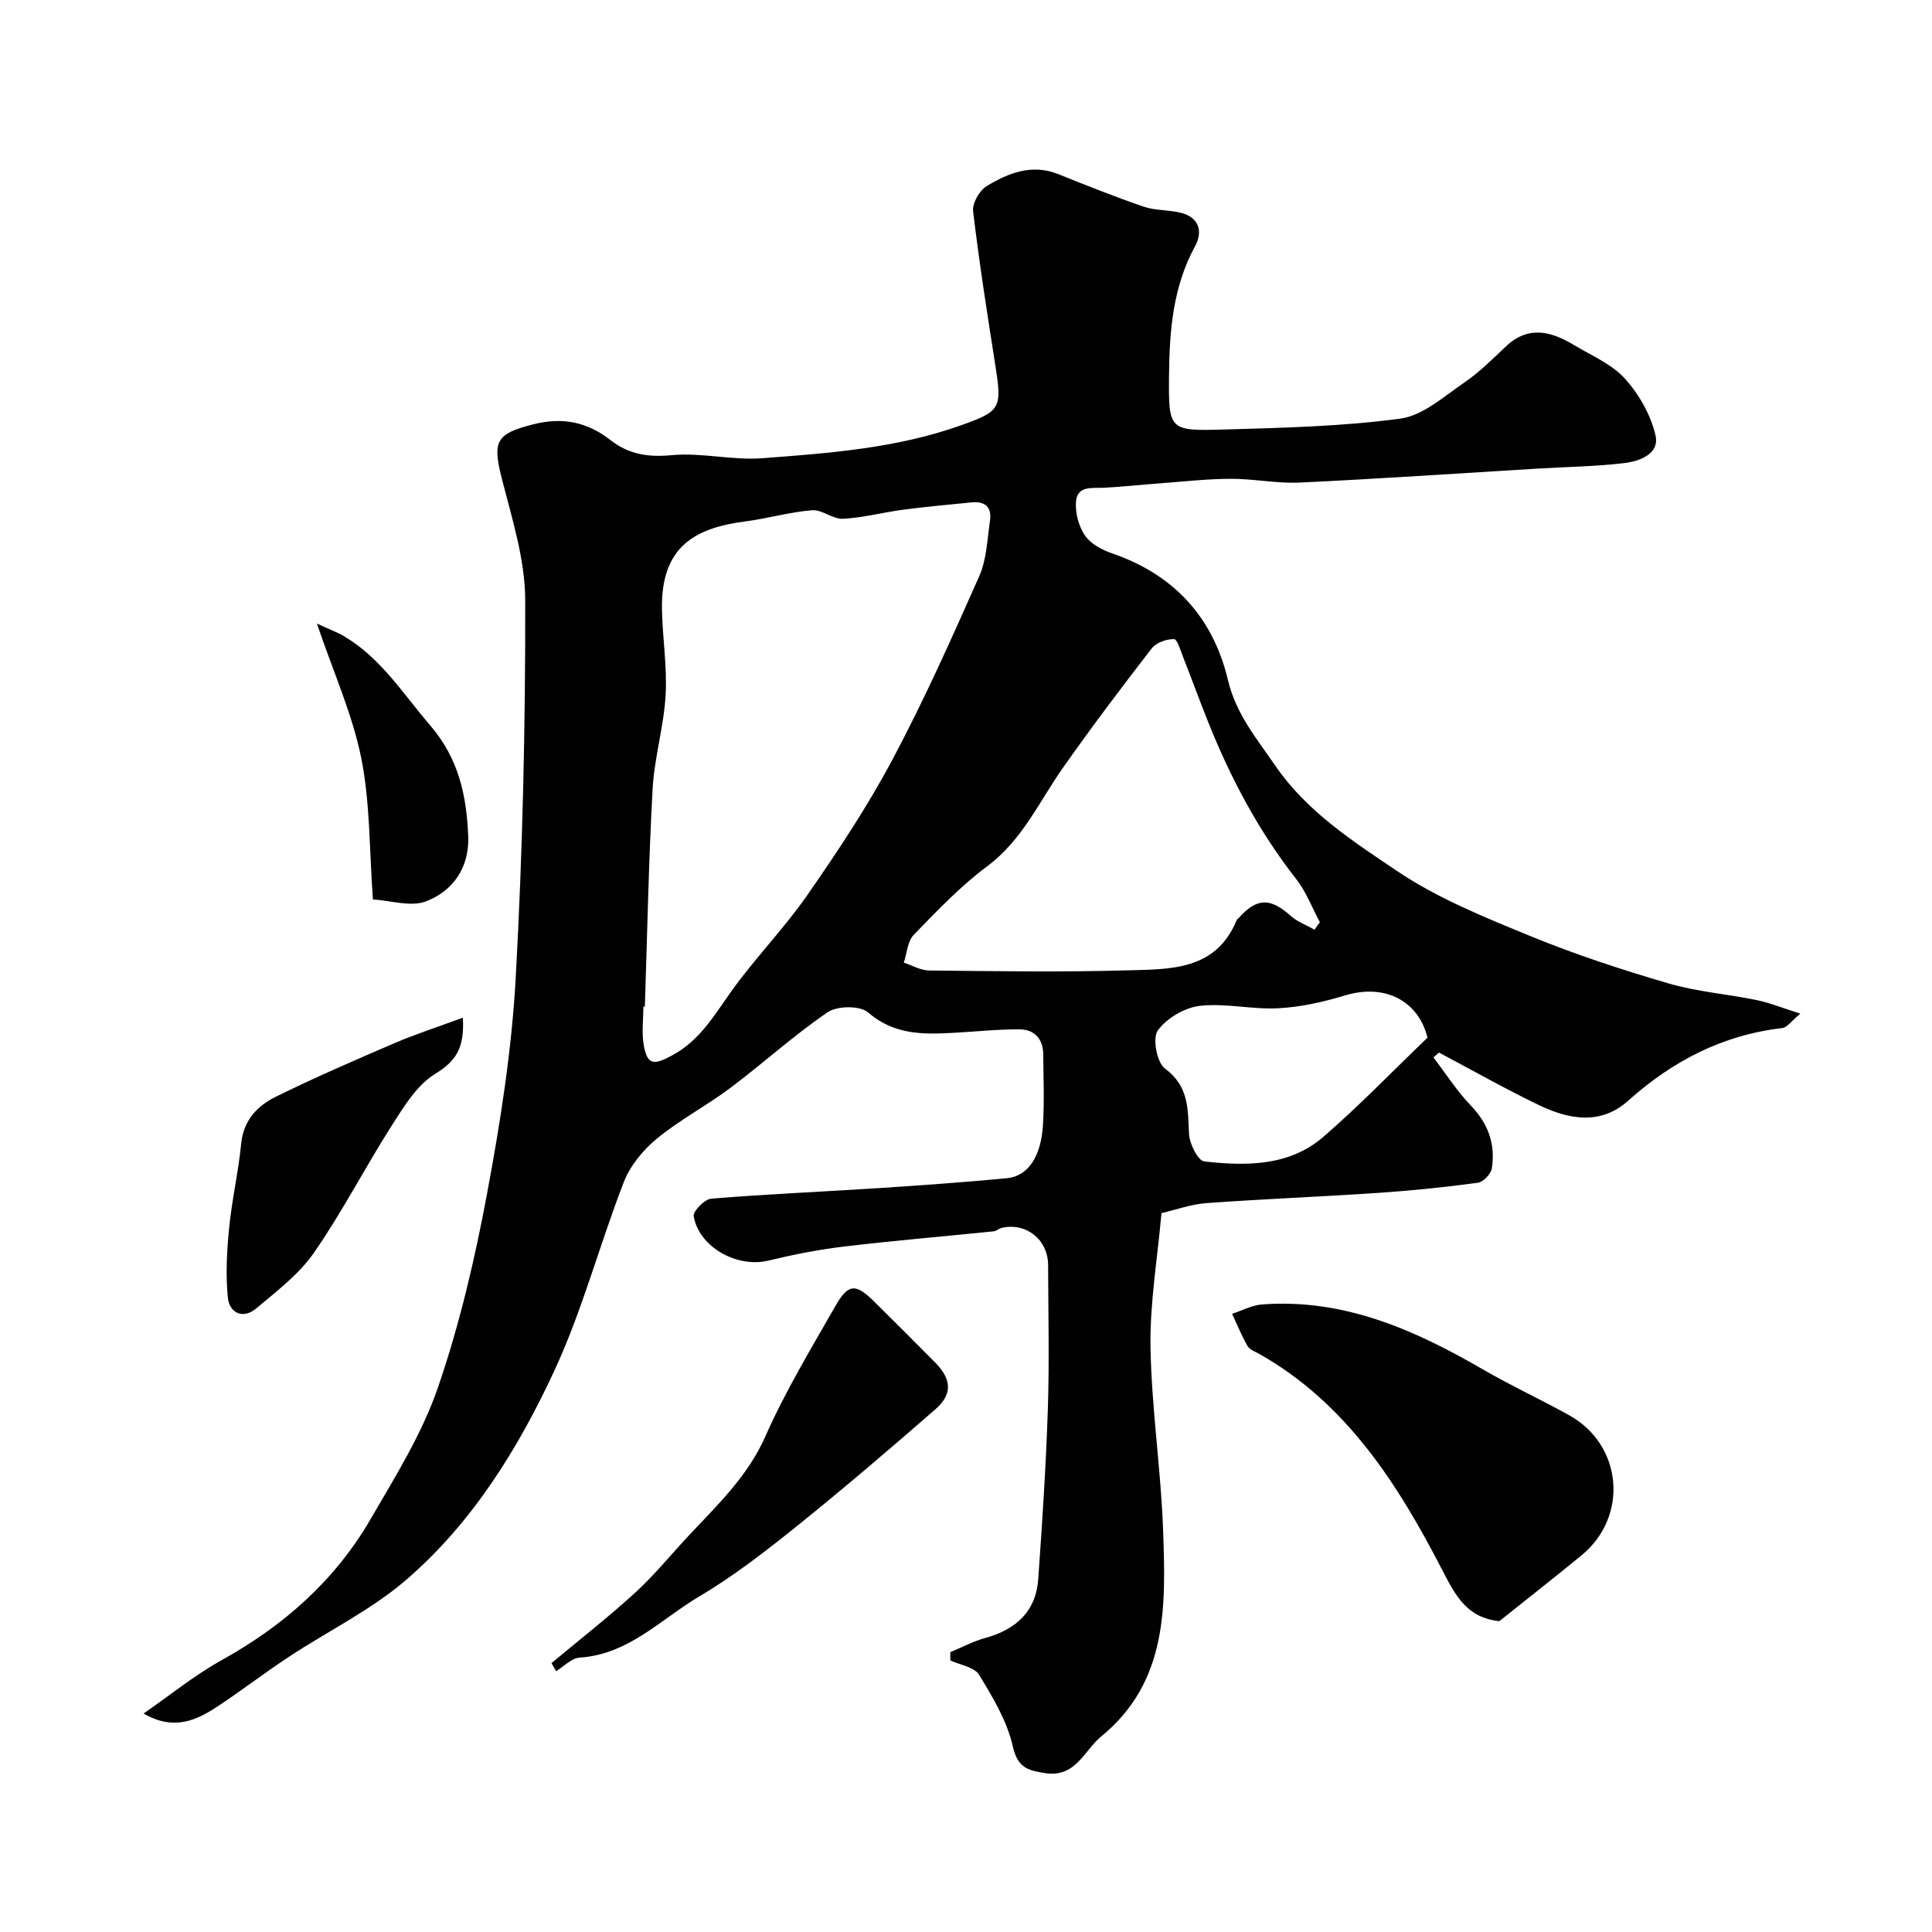 <svg enable-background="new 0 0 400 400" viewBox="0 0 400 400" xmlns="http://www.w3.org/2000/svg"><g fill="#010102"><path d="m372.74 209.86c-1.86 1.53-2.73 2.87-3.74 2.99-12.37 1.44-22.74 6.83-31.94 15.07-5.67 5.07-12.25 3.86-18.42.89-7.03-3.38-13.82-7.24-20.72-10.89-.38.34-.76.67-1.14 1.01 2.55 3.33 4.83 6.93 7.72 9.94 3.62 3.76 5.15 8.03 4.37 13.02-.18 1.16-1.78 2.84-2.9 2.99-6.83.92-13.7 1.63-20.58 2.09-11.86.8-23.74 1.26-35.59 2.12-3.19.23-6.32 1.38-9.33 2.07-.83 9.45-2.42 18.63-2.27 27.79.22 12.65 2.16 25.26 2.61 37.91.55 15.53 1.04 31.31-12.8 42.64-3.6 2.95-5.28 8.62-11.69 7.6-3.54-.57-5.63-1.11-6.62-5.51-1.18-5.23-4.14-10.17-6.99-14.84-.98-1.61-3.92-2.02-5.96-2.98 0-.57 0-1.14.01-1.71 2.41-1 4.74-2.26 7.24-2.94 6.58-1.8 10.5-5.72 10.95-12.11.83-11.69 1.6-23.39 1.99-35.09.33-9.99.09-19.99.06-29.99-.02-5.25-4.48-8.84-9.54-7.73-.62.14-1.18.68-1.79.74-10.27 1.05-20.56 1.91-30.81 3.13-5.31.63-10.59 1.67-15.79 2.93-6.43 1.55-14.35-2.76-15.45-9.2-.18-1.02 2.27-3.52 3.65-3.63 11.51-.95 23.06-1.43 34.58-2.18 8.87-.58 17.74-1.21 26.59-2.05 4.43-.42 7.13-4.47 7.51-11.23.27-4.82.09-9.66.04-14.49-.04-3.11-1.83-5.07-4.8-5.1-4.6-.04-9.21.47-13.82.72-6.28.34-12.27.43-17.65-4.23-1.66-1.44-6.39-1.39-8.36-.04-7.02 4.78-13.35 10.57-20.16 15.68-4.92 3.69-10.46 6.59-15.19 10.48-2.85 2.35-5.53 5.59-6.85 8.99-5.01 12.88-8.53 26.4-14.31 38.9-7.51 16.23-17.02 31.62-30.73 43.45-7.27 6.27-16.19 10.6-24.28 15.94-4.88 3.22-9.54 6.77-14.39 10.02-4.53 3.04-9.27 5.46-15.73 1.74 5.41-3.74 10.57-7.95 16.3-11.13 12.78-7.1 23.35-16.46 30.68-29.08 5.14-8.84 10.68-17.72 13.97-27.29 4.48-13.03 7.65-26.62 10.18-40.19 2.76-14.78 5.11-29.76 5.93-44.75 1.43-25.99 2.01-52.05 1.96-78.08-.02-8.46-2.77-17-4.89-25.35-1.95-7.68-1.02-9.12 6.57-11.05 6.14-1.56 11.22-.44 15.97 3.26 3.79 2.96 7.75 3.59 12.65 3.13 6.18-.59 12.57 1.1 18.78.63 13.83-1.04 27.72-2.06 40.99-6.76 8.34-2.96 8.68-3.5 7.27-12.41-1.67-10.64-3.34-21.28-4.61-31.97-.2-1.65 1.32-4.3 2.81-5.2 4.49-2.71 9.35-4.67 14.82-2.48 5.85 2.34 11.7 4.69 17.66 6.73 2.43.83 5.18.65 7.7 1.27 3.86.95 4.6 3.94 2.97 6.92-4.64 8.5-5.32 17.69-5.4 27.02-.08 11.01-.01 11.27 11.33 10.94 12.21-.36 24.49-.63 36.56-2.26 4.7-.63 9.08-4.63 13.32-7.52 3.11-2.12 5.81-4.86 8.57-7.45 4.63-4.36 9.32-3.11 14.02-.29 3.63 2.18 7.82 3.93 10.57 6.96 2.93 3.23 5.36 7.51 6.35 11.73.91 3.87-3.28 5.4-6.49 5.78-5.89.71-11.85.77-17.78 1.13-16.45.99-32.89 2.12-49.35 2.9-4.74.23-9.52-.79-14.28-.78-4.82.01-9.64.56-14.45.92-3.93.29-7.85.72-11.79.93-2.46.13-5.58-.51-5.84 2.9-.17 2.31.56 5.09 1.86 6.99 1.19 1.73 3.54 2.99 5.64 3.71 12.82 4.4 20.9 13.28 23.97 26.24 1.67 7.04 5.99 12.15 9.83 17.75 6.49 9.46 16.04 15.61 25.17 21.76 8.42 5.67 18.14 9.59 27.62 13.48 9.3 3.82 18.92 6.96 28.57 9.79 5.91 1.73 12.17 2.2 18.24 3.45 2.75.57 5.42 1.66 9.07 2.81zm-239.23-1.43c-.1 0-.21-.01-.31-.01 0 2.66-.37 5.38.08 7.96.75 4.24 2.14 4.16 5.95 2.09 5.65-3.07 8.57-8.16 12.08-13.09 4.93-6.93 10.98-13.07 15.83-20.05 6.3-9.07 12.45-18.33 17.63-28.06 6.58-12.36 12.31-25.19 17.98-38 1.54-3.47 1.64-7.61 2.22-11.47.41-2.77-1.02-4.06-3.78-3.79-4.72.47-9.44.89-14.14 1.51-4.19.55-8.33 1.67-12.52 1.89-2.09.11-4.32-1.93-6.39-1.77-4.63.37-9.18 1.71-13.8 2.31-10.23 1.32-17.53 5.05-17.29 18.21.11 5.93 1.1 11.88.76 17.77-.37 6.49-2.33 12.89-2.69 19.38-.83 15.03-1.11 30.08-1.61 45.12zm138.64-15.95c.37-.52.74-1.04 1.11-1.55-1.6-2.98-2.81-6.26-4.86-8.88-7.81-9.97-13.65-21-18.32-32.7-1.74-4.37-3.36-8.8-5.08-13.18-.55-1.4-1.27-3.84-1.93-3.85-1.56-.02-3.68.72-4.6 1.9-6.29 8.12-12.48 16.33-18.39 24.73-4.94 7.02-8.42 14.99-15.69 20.4-5.53 4.12-10.38 9.22-15.21 14.2-1.29 1.33-1.4 3.81-2.06 5.76 1.76.57 3.51 1.61 5.27 1.62 13.65.14 27.31.36 40.95-.03 8.85-.25 18.4.12 22.71-10.43.06-.14.24-.23.35-.35 3.8-4.26 6.59-4.3 10.81-.51 1.39 1.24 3.28 1.93 4.94 2.87zm23.4 22.36c-1.85-7.51-8.67-11.29-17.1-8.74-4.47 1.35-9.16 2.41-13.8 2.65-5.39.29-10.91-1.1-16.23-.5-3.15.36-6.86 2.55-8.71 5.09-1.14 1.57-.2 6.64 1.47 7.88 4.98 3.67 4.75 8.38 4.99 13.51.09 2.04 1.85 5.58 3.15 5.73 8.67.97 17.59 1.03 24.67-5.09 7.32-6.33 14.05-13.32 21.56-20.53z"/><path d="m310.41 335.65c-6.69-.75-8.96-5.08-11.9-10.77-9.09-17.58-19.74-34.37-37.8-44.57-.85-.48-1.98-.86-2.41-1.61-1.23-2.14-2.16-4.45-3.21-6.69 2.07-.67 4.1-1.78 6.21-1.94 16.95-1.27 31.62 5.27 45.82 13.51 5.79 3.36 11.89 6.17 17.74 9.42 11.1 6.15 12.39 20.98 2.56 29.03-5.69 4.67-11.5 9.22-17.01 13.62z"/><path d="m114.18 344.33c5.84-4.88 11.85-9.56 17.45-14.7 4-3.67 7.43-7.95 11.17-11.92 5.89-6.27 12.04-12.13 15.68-20.36 4.12-9.32 9.44-18.13 14.51-27 2.64-4.62 4.19-4.63 7.92-.95 4.26 4.21 8.5 8.45 12.72 12.71 3.4 3.44 3.62 6.55.02 9.68-9.41 8.2-18.9 16.32-28.62 24.14-6.47 5.2-13.09 10.35-20.22 14.57-7.96 4.71-14.66 12.04-24.81 12.69-1.68.11-3.25 1.83-4.87 2.81-.32-.56-.63-1.11-.95-1.67z"/><path d="m95.83 210.7c.38 6.52-1.6 9.08-5.76 11.65-3.79 2.33-6.48 6.8-9 10.75-5.53 8.66-10.23 17.86-16.08 26.28-3.1 4.47-7.72 7.96-11.96 11.53-2.72 2.29-5.53.92-5.85-2.22-.49-4.76-.21-9.66.26-14.45.57-5.84 1.92-11.6 2.49-17.44.47-4.84 3.33-7.84 7.15-9.72 8.01-3.95 16.22-7.51 24.43-11.04 4.37-1.88 8.92-3.35 14.32-5.34z"/><path d="m65.61 129.1c2.61 1.21 4.15 1.77 5.54 2.58 7.69 4.51 12.26 11.93 17.9 18.48 5.95 6.92 7.56 14.63 7.89 23.02.25 6.38-3.12 11.29-8.75 13.44-3.15 1.2-7.29-.18-10.98-.4-.76-10.3-.56-19.97-2.41-29.23-1.81-9.04-5.72-17.67-9.19-27.89z"/></g></svg>